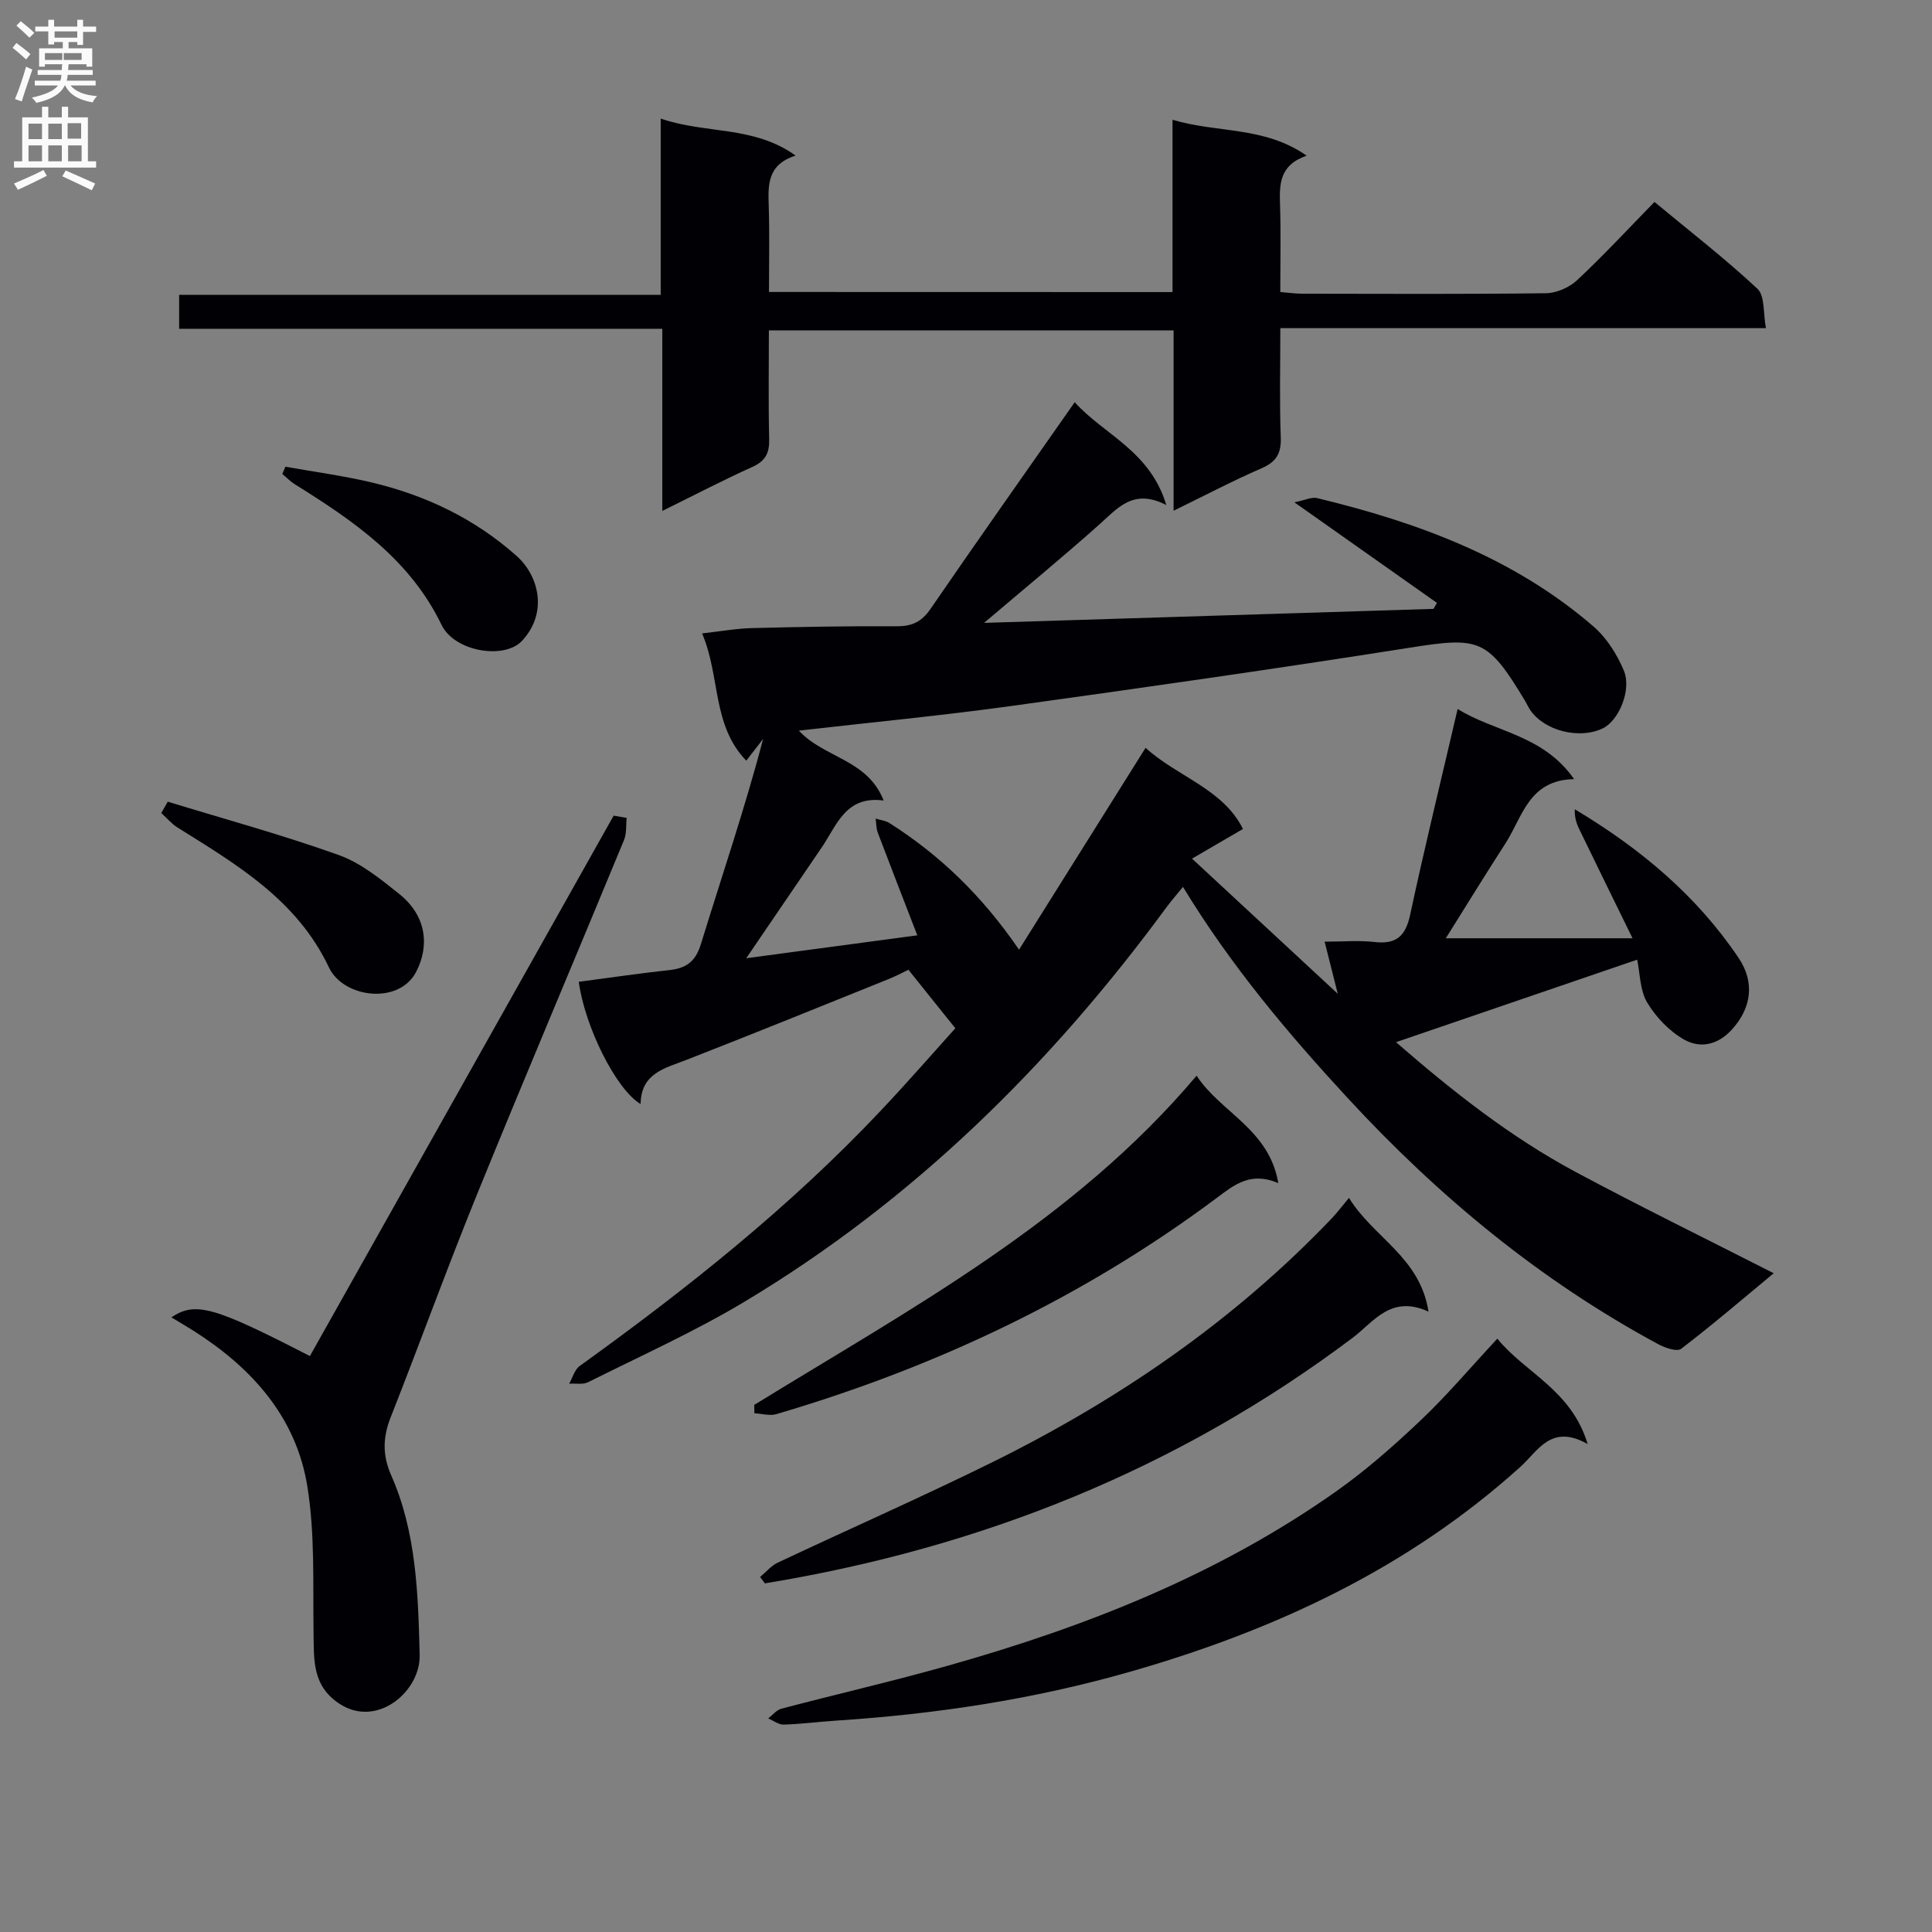 <svg enable-background="new 0 0 400 400" viewBox="0 0 400 400" xmlns="http://www.w3.org/2000/svg"><rect x="0" y="0" width="400" height="400" fill="#808080" stroke="none"/><g fill="#010105"><path d="m197.79 212.89c-3.46-4.31-6.3-7.86-9.71-12.11-.56.26-2.38 1.23-4.28 2-13.87 5.59-27.72 11.21-41.64 16.64-4.52 1.76-9.45 2.76-9.53 9.16-5.13-3.04-11.59-16.16-12.8-25.31 6.24-.82 12.47-1.74 18.73-2.42 3.49-.38 5.43-1.72 6.56-5.4 4.33-14.1 9.1-28.06 12.88-42.47-1.05 1.36-2.1 2.72-3.49 4.51-7.13-7.36-5.33-17.43-9.15-26.35 3.89-.43 7.09-1.02 10.31-1.1 9.99-.25 19.99-.44 29.98-.38 3.17.02 5.17-.92 7-3.59 9.68-14.1 19.55-28.07 29.86-42.8 5.98 6.7 15.6 10.03 18.96 21.3-6.84-3.56-10.11.68-13.98 4.12-7.55 6.73-15.38 13.16-23.75 20.27 31.28-.97 62.17-1.93 93.06-2.9.23-.41.47-.83.7-1.24-9.47-6.68-18.94-13.37-29.51-20.82 2.27-.46 3.59-1.14 4.68-.88 20.86 5.03 40.74 12.32 57.26 26.6 2.71 2.34 4.85 5.75 6.26 9.09 1.69 4.03-1.06 10.4-4.33 11.98-4.88 2.36-12.17.51-15.08-3.84-.37-.55-.63-1.17-.97-1.74-7.84-13.05-9.47-13.4-24.08-11.09-27.38 4.32-54.83 8.24-82.29 12.04-14.47 2-29.02 3.39-44.04 5.11 5.17 5.64 14.23 5.93 17.55 14.47-7.85-1.06-9.68 5.09-12.81 9.7-5.02 7.39-10.07 14.78-15.64 22.95 11.76-1.57 22.94-3.07 35.42-4.74-2.88-7.45-5.56-14.32-8.17-21.21-.35-.91-.32-1.97-.46-2.96.96.3 2.05.41 2.87.93 10.37 6.6 19.1 14.93 26.82 26.21 8.84-14.1 17.33-27.64 26.2-41.79 6.61 6.01 16.05 8.49 20.16 16.8-3.55 2.06-6.66 3.88-10.54 6.14 10.49 9.73 19.84 18.4 30.17 27.98-1.05-4.18-1.79-7.1-2.72-10.79 3.8 0 7.1-.3 10.32.07 4.49.52 6.43-1.18 7.38-5.61 3.02-14.08 6.45-28.08 9.84-42.64 7.57 4.77 17.67 5.28 24.11 14.53-9.39.17-10.67 7.81-14.19 13.27-4.11 6.37-8.08 12.83-12.37 19.68h38.66c-3.9-7.97-7.5-15.28-11.05-22.62-.6-1.24-.99-2.57-.9-4.09 13.58 8.13 25.23 17.87 33.91 30.78 3.43 5.1 2.62 10.44-1.4 14.84-2.97 3.25-6.6 3.91-9.87 2.07-3.06-1.73-5.83-4.63-7.65-7.66-1.52-2.52-1.47-5.99-2.08-8.89-16.83 5.76-33.15 11.34-49.93 17.08 11.58 10.07 23.61 19.6 37.22 26.89 13.43 7.19 27.11 13.89 40.98 20.95-6.32 5.24-12.61 10.63-19.17 15.65-.86.66-3.35-.21-4.76-.97-24.42-13.17-45.46-30.57-64.25-50.92-12.44-13.48-24.2-27.42-34.13-43.75-1.28 1.58-2.42 2.88-3.44 4.26-24.01 32.67-52.42 60.7-87.34 81.63-10.39 6.22-21.51 11.22-32.36 16.65-1.09.55-2.62.23-3.94.32.71-1.24 1.12-2.9 2.17-3.66 22.2-15.98 43.56-32.94 62.37-52.9 5.48-5.8 10.72-11.82 15.41-17.03z"/><path d="m242.76 60.47c0-11.84 0-23.44 0-35.68 9.27 2.8 18.98 1.29 27.76 7.44-5.74 2-5.63 6.03-5.5 10.28.19 5.82.05 11.65.05 17.95 1.65.13 3.07.34 4.5.35 16.83.02 33.66.11 50.49-.1 2.19-.03 4.83-1.18 6.44-2.68 5.46-5.1 10.55-10.6 16.04-16.22 7.41 6.15 14.66 11.75 21.32 17.98 1.57 1.47 1.16 5.04 1.76 8.15-33.85 0-66.79 0-100.54 0 0 7.77-.19 15.2.09 22.6.12 3.34-.92 5.09-4 6.42-5.9 2.56-11.61 5.57-18.19 8.78 0-12.91 0-24.95 0-37.33-28.11 0-55.65 0-83.79 0 0 7.61-.12 15.06.06 22.5.07 2.87-.76 4.53-3.46 5.75-6.04 2.73-11.93 5.8-18.67 9.12 0-12.83 0-24.99 0-37.71-33.7 0-66.75 0-100.03 0 0-2.51 0-4.46 0-7.03h99.7c0-12.32 0-24.05 0-36.49 9.34 3.23 19.19 1.4 27.93 7.66-5.91 1.89-5.7 6.12-5.56 10.51.18 5.79.05 11.59.05 17.73 27.85.02 55.27.02 83.55.02z"/><path d="m129.75 169.34c-.17 1.54.01 3.22-.56 4.6-10.08 24.41-20.4 48.72-30.36 73.18-6.25 15.36-11.89 30.96-17.97 46.38-1.62 4.12-1.68 7.83.13 11.94 5.23 11.83 5.57 24.56 5.9 37.17.2 7.62-8.92 15.32-16.71 10.07-5.5-3.7-5.18-8.91-5.26-14.42-.16-10.24.33-20.64-1.31-30.66-2.33-14.22-11.45-24.39-23.44-32.01-1.45-.92-2.94-1.79-4.69-2.85 5.03-3.34 8.83-2.2 28.68 8.02 20.96-37.29 41.93-74.59 62.89-111.89.91.15 1.8.31 2.7.47z"/><path d="m310.01 277.15c5.69 7.07 15.3 10.55 18.7 21.83-7.57-4.3-10.3 1.44-13.88 4.67-23.35 21.09-50.95 33.91-80.9 42.48-19.89 5.69-40.16 8.76-60.75 10.1-3.65.24-7.28.72-10.93.83-1.05.03-2.13-.83-3.2-1.28.9-.69 1.71-1.74 2.72-2.01 11.53-3.04 23.17-5.71 34.64-8.95 28.44-8.03 55.73-18.79 80.06-35.93 6.22-4.38 12.01-9.47 17.55-14.72 5.44-5.13 10.28-10.88 15.99-17.02z"/><path d="m157.37 326.5c1.21-1 2.27-2.32 3.65-2.97 14.73-6.94 29.64-13.5 44.24-20.7 26.29-12.97 50.21-29.34 70.54-50.66 1.03-1.08 1.92-2.29 3.49-4.16 5.11 8.29 14.69 12.22 16.47 23.55-7.8-3.57-11.35 2.13-15.69 5.4-36.29 27.31-77.14 43.54-121.7 50.86-.34-.43-.67-.88-1-1.32z"/><path d="m156.16 290.87c32.36-19.94 66.13-37.98 91.58-68.16 4.98 7.63 15.01 11.04 16.92 22.24-5.76-2.46-9.14.37-12.78 3.09-27.58 20.6-58.21 35.05-91.14 44.74-1.38.41-3.02-.1-4.55-.18-.01-.58-.02-1.16-.03-1.73z"/><path d="m34.73 165.98c11.82 3.62 23.77 6.88 35.39 11.04 4.56 1.63 8.64 4.95 12.51 8.04 5.73 4.57 6.31 10.82 3.52 16.17-3.59 6.86-15.06 5.39-18.05-.94-6.61-13.97-19.06-21.28-31.33-28.95-1.26-.79-2.26-2-3.38-3.01.45-.79.89-1.57 1.34-2.35z"/><path d="m59.09 96.63c5.89 1.05 11.84 1.84 17.66 3.21 11.28 2.65 21.5 7.49 30.26 15.31 4.37 3.91 6.6 11.5 1.11 17.49-3.65 3.98-14.01 2.31-16.7-3.26-6.54-13.57-18.23-21.55-30.4-29.13-.93-.58-1.71-1.41-2.57-2.12.21-.5.42-1 .64-1.5z"/></g><path d="m2.6 9.9.8-1c.9.7 1.9 1.4 2.9 2.3l-.9 1.1c-1.1-1-2-1.8-2.8-2.4zm.5 10.6c.9-2.1 1.6-4.3 2.3-6.7.4.2.8.4 1.3.6-.7 2.1-1.5 4.3-2.2 6.6zm.3-15.2.9-.9c1 .8 2 1.6 2.8 2.4l-1 1c-.9-.9-1.8-1.7-2.7-2.5zm12.6-1.2h1.2v1.4h2.7v1.1h-2.7v2.7h-1.2v-.6h-1.8v1.3h4.9v3.8h-1.2v-.5h-3.7c0 .4-.1.9-.1 1.2h5.1v1h-5.2c0 .5-.1.9-.2 1.2h6v1h-5.2c1.1 1.3 2.9 2 5.5 2.2-.4.4-.7.8-.9 1.3-2.9-.5-4.8-1.6-5.7-3.5h-.1c-.8 1.7-2.7 2.9-5.9 3.6-.2-.4-.6-.8-.9-1.1 2.8-.6 4.6-1.4 5.4-2.5h-4.8v-1h5.3c.1-.3.2-.7.2-1.2h-4.9v-1h5c0-.4 0-.8.1-1.2h-3.6v.5h-1.2v-3.8h4.9v-1.3h-1.8v.5h-1.2v-2.7h-2.7v-1h2.7v-1.4h1.2v1.4h4.8zm-6.7 8.3h3.6c0-.4 0-.9 0-1.4h-3.6zm1.9-4.6h4.8v-1.3h-4.7v1.3zm6.7 3.2h-4.7v1.4h3.7v-1.4z" fill="#fbfafa"/><path d="m8.7 22.1h1.3v2.2h2.8v-2.2h1.3v2.2h4.1v9.1h1.7v1.3h-17v-1.3h1.7v-9.1h4.1zm.3 13.1.7 1.2c-1.8.9-3.8 1.9-6 2.9-.2-.4-.5-.8-.8-1.3 2.3-1 4.4-1.9 6.1-2.8zm-3.1-6.4h2.8v-3.2h-2.8zm0 4.6h2.8v-3.3h-2.8zm4.1-4.6h2.8v-3.2h-2.8zm0 4.6h2.8v-3.3h-2.8zm3.6 1.9c2.1.9 4.1 1.8 6.1 2.7l-.7 1.4c-2.2-1.1-4.2-2-6.1-2.9zm3.2-9.8h-2.8v3.2h2.8v-3.1zm-2.7 7.9h2.8v-3.3h-2.8z" fill="#fbfafa"/></svg>